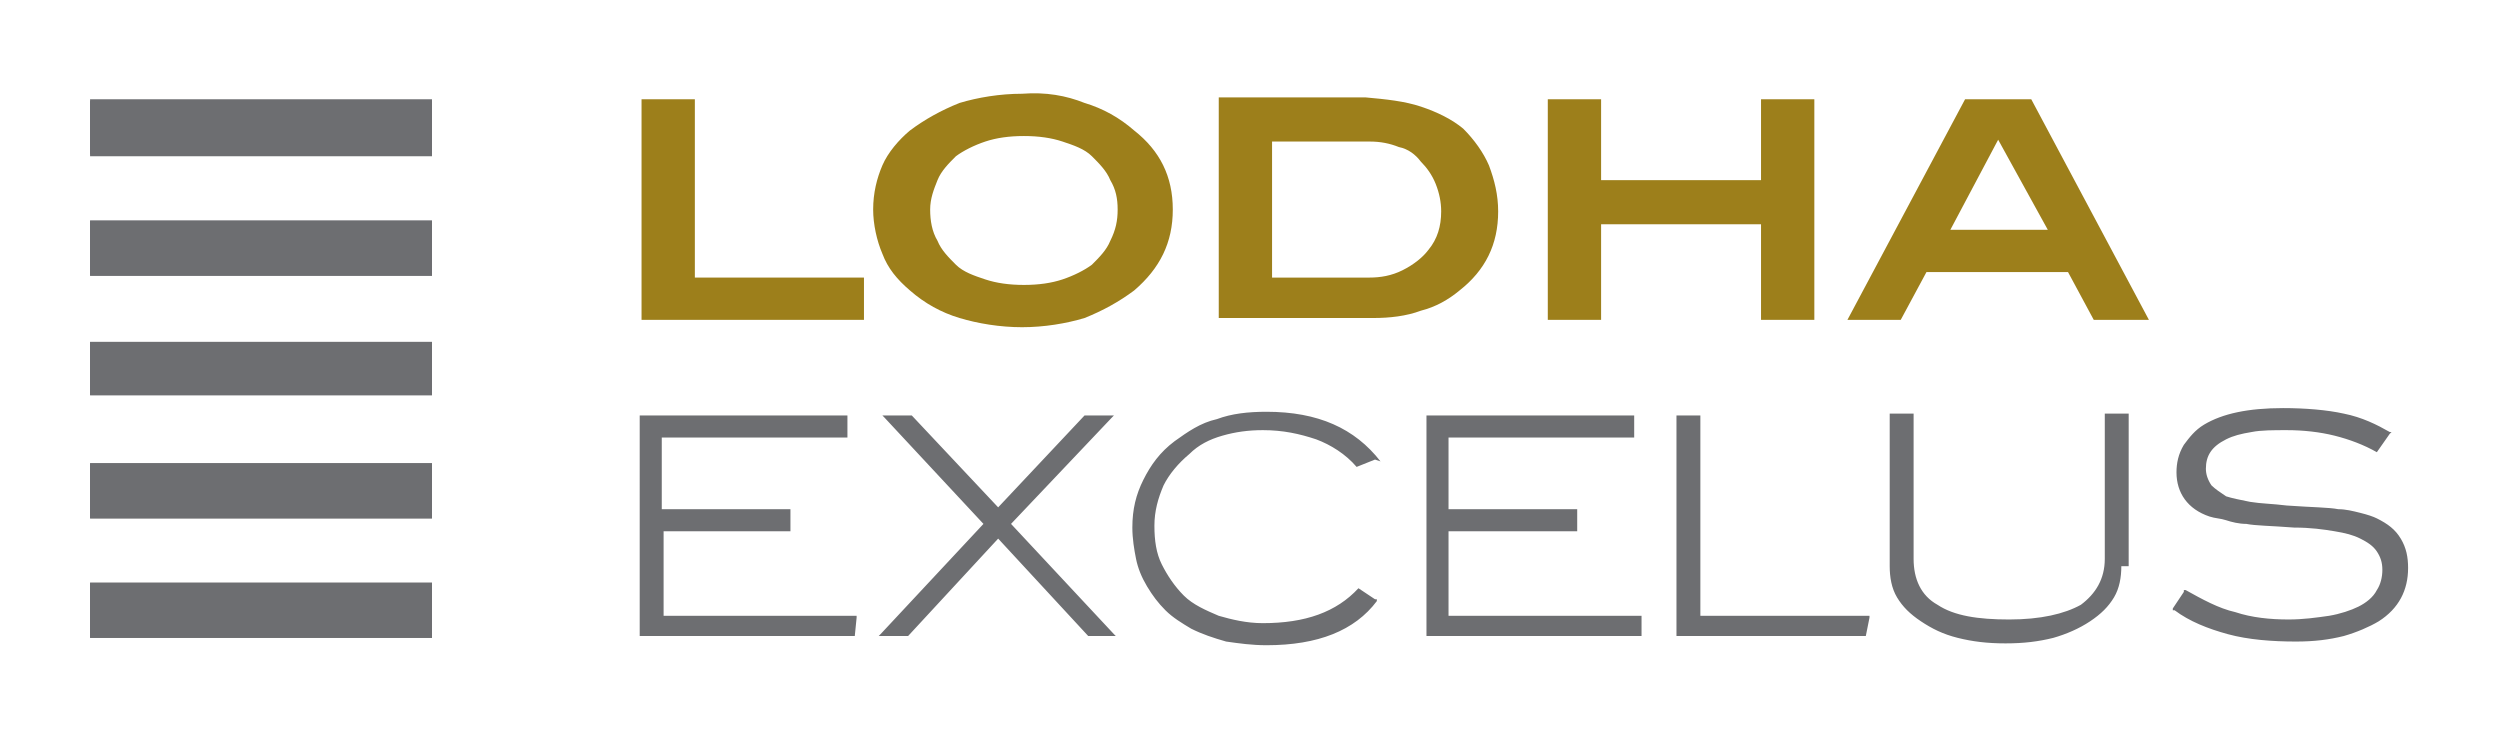 <?xml version="1.0" encoding="utf-8"?>
<!-- Generator: Adobe Illustrator 19.0.0, SVG Export Plug-In . SVG Version: 6.00 Build 0)  -->
<svg version="1.1" id="Layer_1" xmlns="http://www.w3.org/2000/svg" xmlns:xlink="http://www.w3.org/1999/xlink" x="0px" y="0px"
	 viewBox="0 0 136 40" style="enable-background:new 0 0 136 40;" xml:space="preserve">
<style type="text/css">
	.st0{fill-rule:evenodd;clip-rule:evenodd;fill:#6D6E71;}
	.st1{fill:#9D7F1B;}
</style>
<g>
	<rect x="4.9" y="31.7" class="st0" width="18.6" height="3"/>
	<rect x="4.9" y="5.5" class="st0" width="18.6" height="3"/>
	<rect x="4.9" y="12" class="st0" width="18.6" height="3"/>
	<rect x="4.9" y="18.6" class="st0" width="18.6" height="2.9"/>
	<rect x="4.9" y="25.2" class="st0" width="18.6" height="3"/>
	<polygon class="st1" points="34.9,17.4 34.9,5.4 37.8,5.4 37.8,15.1 47,15.1 47,17.4 	"/>
	<path class="st1" d="M60.8,11.4L60.8,11.4c0-0.6-0.1-1.1-0.4-1.6c-0.2-0.5-0.6-0.9-1-1.3c-0.4-0.4-1-0.6-1.6-0.8
		c-0.6-0.2-1.3-0.3-2.1-0.3c-0.8,0-1.5,0.1-2.1,0.3c-0.6,0.2-1.2,0.5-1.6,0.8c-0.4,0.4-0.8,0.8-1,1.3c-0.2,0.5-0.4,1-0.4,1.6
		c0,0.6,0.1,1.2,0.4,1.7c0.2,0.5,0.6,0.9,1,1.3c0.4,0.4,1,0.6,1.6,0.8c0.6,0.2,1.3,0.3,2.1,0.3c0.8,0,1.5-0.1,2.1-0.3
		c0.6-0.2,1.2-0.5,1.6-0.8c0.4-0.4,0.8-0.8,1-1.3C60.7,12.5,60.8,12,60.8,11.4 M63.8,11.4c0,1.8-0.7,3.2-2.1,4.4
		c-0.8,0.6-1.7,1.1-2.7,1.5c-1,0.3-2.2,0.5-3.4,0.5c-1.2,0-2.4-0.2-3.4-0.5c-1-0.3-1.9-0.8-2.7-1.5c-0.7-0.6-1.2-1.2-1.5-2
		c-0.3-0.7-0.5-1.6-0.5-2.4c0-0.9,0.2-1.7,0.5-2.4c0.3-0.7,0.9-1.4,1.5-1.9c0.8-0.6,1.7-1.1,2.7-1.5c1-0.3,2.2-0.5,3.4-0.5
		C56.9,5,58,5.2,59,5.6c1,0.3,1.9,0.8,2.7,1.5C63.1,8.2,63.8,9.6,63.8,11.4z"/>
	<path class="st1" d="M76.3,14.7L76.3,14.7c0.6-0.3,1.1-0.7,1.4-1.1c0.5-0.6,0.7-1.3,0.7-2.1c0-0.5-0.1-1-0.3-1.5
		c-0.2-0.5-0.5-0.9-0.8-1.2C77,8.4,76.6,8.1,76.1,8c-0.5-0.2-1-0.3-1.6-0.3h-5.3v7.4h5.3C75.1,15.1,75.7,15,76.3,14.7 M77.3,5.8
		c0.9,0.3,1.7,0.7,2.3,1.2C80.2,7.6,80.7,8.3,81,9c0.3,0.8,0.5,1.6,0.5,2.5c0,1.8-0.7,3.2-2.1,4.3c-0.6,0.5-1.3,0.9-2.1,1.1
		c-0.8,0.3-1.7,0.4-2.6,0.4h-8.4v-12h8C75.4,5.4,76.4,5.5,77.3,5.8z"/>
	<polygon class="st1" points="95.8,17.4 95.8,12.2 87.1,12.2 87.1,17.4 84.2,17.4 84.2,5.4 87.1,5.4 87.1,9.8 95.8,9.8 95.8,5.4 
		98.7,5.4 98.7,17.4 	"/>
	<path class="st1" d="M108.7,7.6L108.7,7.6l-2.6,4.9h5.3L108.7,7.6z M113.9,17.4l-1.4-2.6h-7.7l-1.4,2.6h-2.9l6.4-12h3.6l6.4,12
		H113.9z"/>
	<rect x="4.9" y="31.7" class="st0" width="18.6" height="3"/>
	<rect x="4.9" y="5.4" class="st0" width="18.6" height="3"/>
	<rect x="4.9" y="12" class="st0" width="18.6" height="3"/>
	<rect x="4.9" y="18.6" class="st0" width="18.6" height="2.9"/>
	<rect x="4.9" y="25.2" class="st0" width="18.6" height="3"/>
	<path class="st0" d="M129.3,24.6c-0.7-0.4-1.5-0.7-2.3-0.9c-0.8-0.2-1.7-0.3-2.6-0.3c-0.7,0-1.4,0-1.9,0.1c-0.6,0.1-1,0.2-1.4,0.4
		c-0.8,0.4-1.1,0.9-1.1,1.6c0,0.3,0.1,0.6,0.3,0.9c0.2,0.2,0.5,0.4,0.8,0.6l0,0c0.3,0.1,0.8,0.2,1.3,0.3c0.6,0.1,1.2,0.1,2,0.2
		c1.4,0.1,2.3,0.1,2.8,0.2v0c0.4,0,0.8,0.1,1.2,0.2c0.4,0.1,0.7,0.2,0.9,0.3v0c0.6,0.3,1,0.6,1.3,1.1c0.3,0.5,0.4,1,0.4,1.6
		c0,1.2-0.5,2.2-1.6,2.9c-0.5,0.3-1.2,0.6-1.9,0.8c-0.8,0.2-1.6,0.3-2.6,0.3c-1.3,0-2.6-0.1-3.7-0.4c-1.1-0.3-2.1-0.7-2.9-1.3
		l-0.1,0l0-0.1l0.6-0.9l0-0.1l0.1,0c0.9,0.5,1.8,1,2.7,1.2c0.9,0.3,1.9,0.4,2.9,0.4c0.8,0,1.5-0.1,2.2-0.2c0.6-0.1,1.2-0.3,1.6-0.5
		c0.4-0.2,0.8-0.5,1-0.9c0.2-0.3,0.3-0.7,0.3-1.1c0-0.4-0.1-0.7-0.3-1c-0.2-0.3-0.5-0.5-0.9-0.7l0,0c-0.4-0.2-0.8-0.3-1.4-0.4
		c-0.6-0.1-1.3-0.2-2.2-0.2c-1.3-0.1-2.1-0.1-2.6-0.2v0c-0.4,0-0.8-0.1-1.1-0.2c-0.3-0.1-0.6-0.1-0.9-0.2v0
		c-1.2-0.4-1.8-1.3-1.8-2.4c0-0.5,0.1-1,0.4-1.5c0.3-0.4,0.6-0.8,1.1-1.1c1-0.6,2.4-0.9,4.3-0.9c1.2,0,2.4,0.1,3.3,0.3
		c1,0.2,1.8,0.6,2.5,1l0.1,0l-0.1,0.1L129.3,24.6L129.3,24.6L129.3,24.6z M115.4,30.8c0,0.6-0.1,1.2-0.4,1.7
		c-0.3,0.5-0.7,0.9-1.3,1.3h0c-0.6,0.4-1.3,0.7-2,0.9c-0.8,0.2-1.6,0.3-2.6,0.3c-1,0-1.8-0.1-2.6-0.3c-0.8-0.2-1.4-0.5-2-0.9
		c-0.6-0.4-1-0.8-1.3-1.3c-0.3-0.5-0.4-1.1-0.4-1.7v-8.2v-0.1h0.1h1.1h0.1v0.1v7.8c0,1.1,0.4,2,1.3,2.5c0.9,0.6,2.2,0.8,3.9,0.8
		c1.7,0,3-0.3,3.9-0.8c0.8-0.6,1.3-1.4,1.3-2.5v-7.8v-0.1h0.1h1.1h0.1v0.1V30.8z M101.5,34.6H91.3h-0.1v-0.1V22.7v-0.1h0.1h1.1h0.1
		v0.1v10.8h9.1h0.1v0.1L101.5,34.6L101.5,34.6L101.5,34.6z M89.3,34.6H77.7h-0.1v-0.1V22.7v-0.1l0.1,0h11.1h0.1v0.1v1v0.1h-0.1h-10
		v3.9h6.9h0.1v0.1v1v0.1h-0.1h-6.9v4.6h10.4h0.1v0.1L89.3,34.6L89.3,34.6L89.3,34.6z M74.8,25l-1,0.4l0,0l0,0
		c-0.6-0.7-1.4-1.2-2.2-1.5c-0.9-0.3-1.8-0.5-2.9-0.5c-0.8,0-1.5,0.1-2.2,0.3c-0.7,0.2-1.3,0.5-1.8,1l0,0c-0.6,0.5-1.1,1.1-1.4,1.7
		c-0.3,0.7-0.5,1.4-0.5,2.2c0,0.8,0.1,1.5,0.4,2.1c0.3,0.6,0.7,1.2,1.2,1.7c0.5,0.5,1.2,0.8,1.9,1.1c0.7,0.2,1.5,0.4,2.4,0.4
		c2.3,0,4-0.6,5.2-1.9l0,0l0,0l0.9,0.6l0.1,0l0,0.1c-0.6,0.8-1.4,1.4-2.4,1.8c-1,0.4-2.2,0.6-3.6,0.6c-0.8,0-1.5-0.1-2.2-0.2
		c-0.7-0.2-1.3-0.4-1.9-0.7h0c-0.5-0.3-1-0.6-1.4-1c-0.4-0.4-0.7-0.8-1-1.3c-0.3-0.5-0.5-1-0.6-1.5c-0.1-0.5-0.2-1.1-0.2-1.7
		c0-1,0.2-1.8,0.6-2.6c0.4-0.8,0.9-1.5,1.7-2.1v0c0.7-0.5,1.4-1,2.3-1.2c0.8-0.3,1.7-0.4,2.7-0.4c2.8,0,4.8,0.9,6.2,2.7L74.8,25
		L74.8,25z M60.6,34.6h-1.4h0l0,0l-4.9-5.3l-4.9,5.3l0,0h0h-1.4h-0.2l0.1-0.1l5.6-6l-5.4-5.8L48,22.6h0.2h1.4h0l0,0l4.7,5l4.7-5l0,0
		h0h1.4h0.2l-0.1,0.1L55,28.5l5.6,6l0.1,0.1H60.6z M46.5,34.6H34.9h-0.1v-0.1V22.7v-0.1l0.1,0H46h0.1v0.1v1v0.1H46h-10v3.9H43H43
		v0.1v1v0.1H43h-6.9v4.6h10.4h0.1v0.1L46.5,34.6L46.5,34.6L46.5,34.6z"/>
</g>
</svg>
